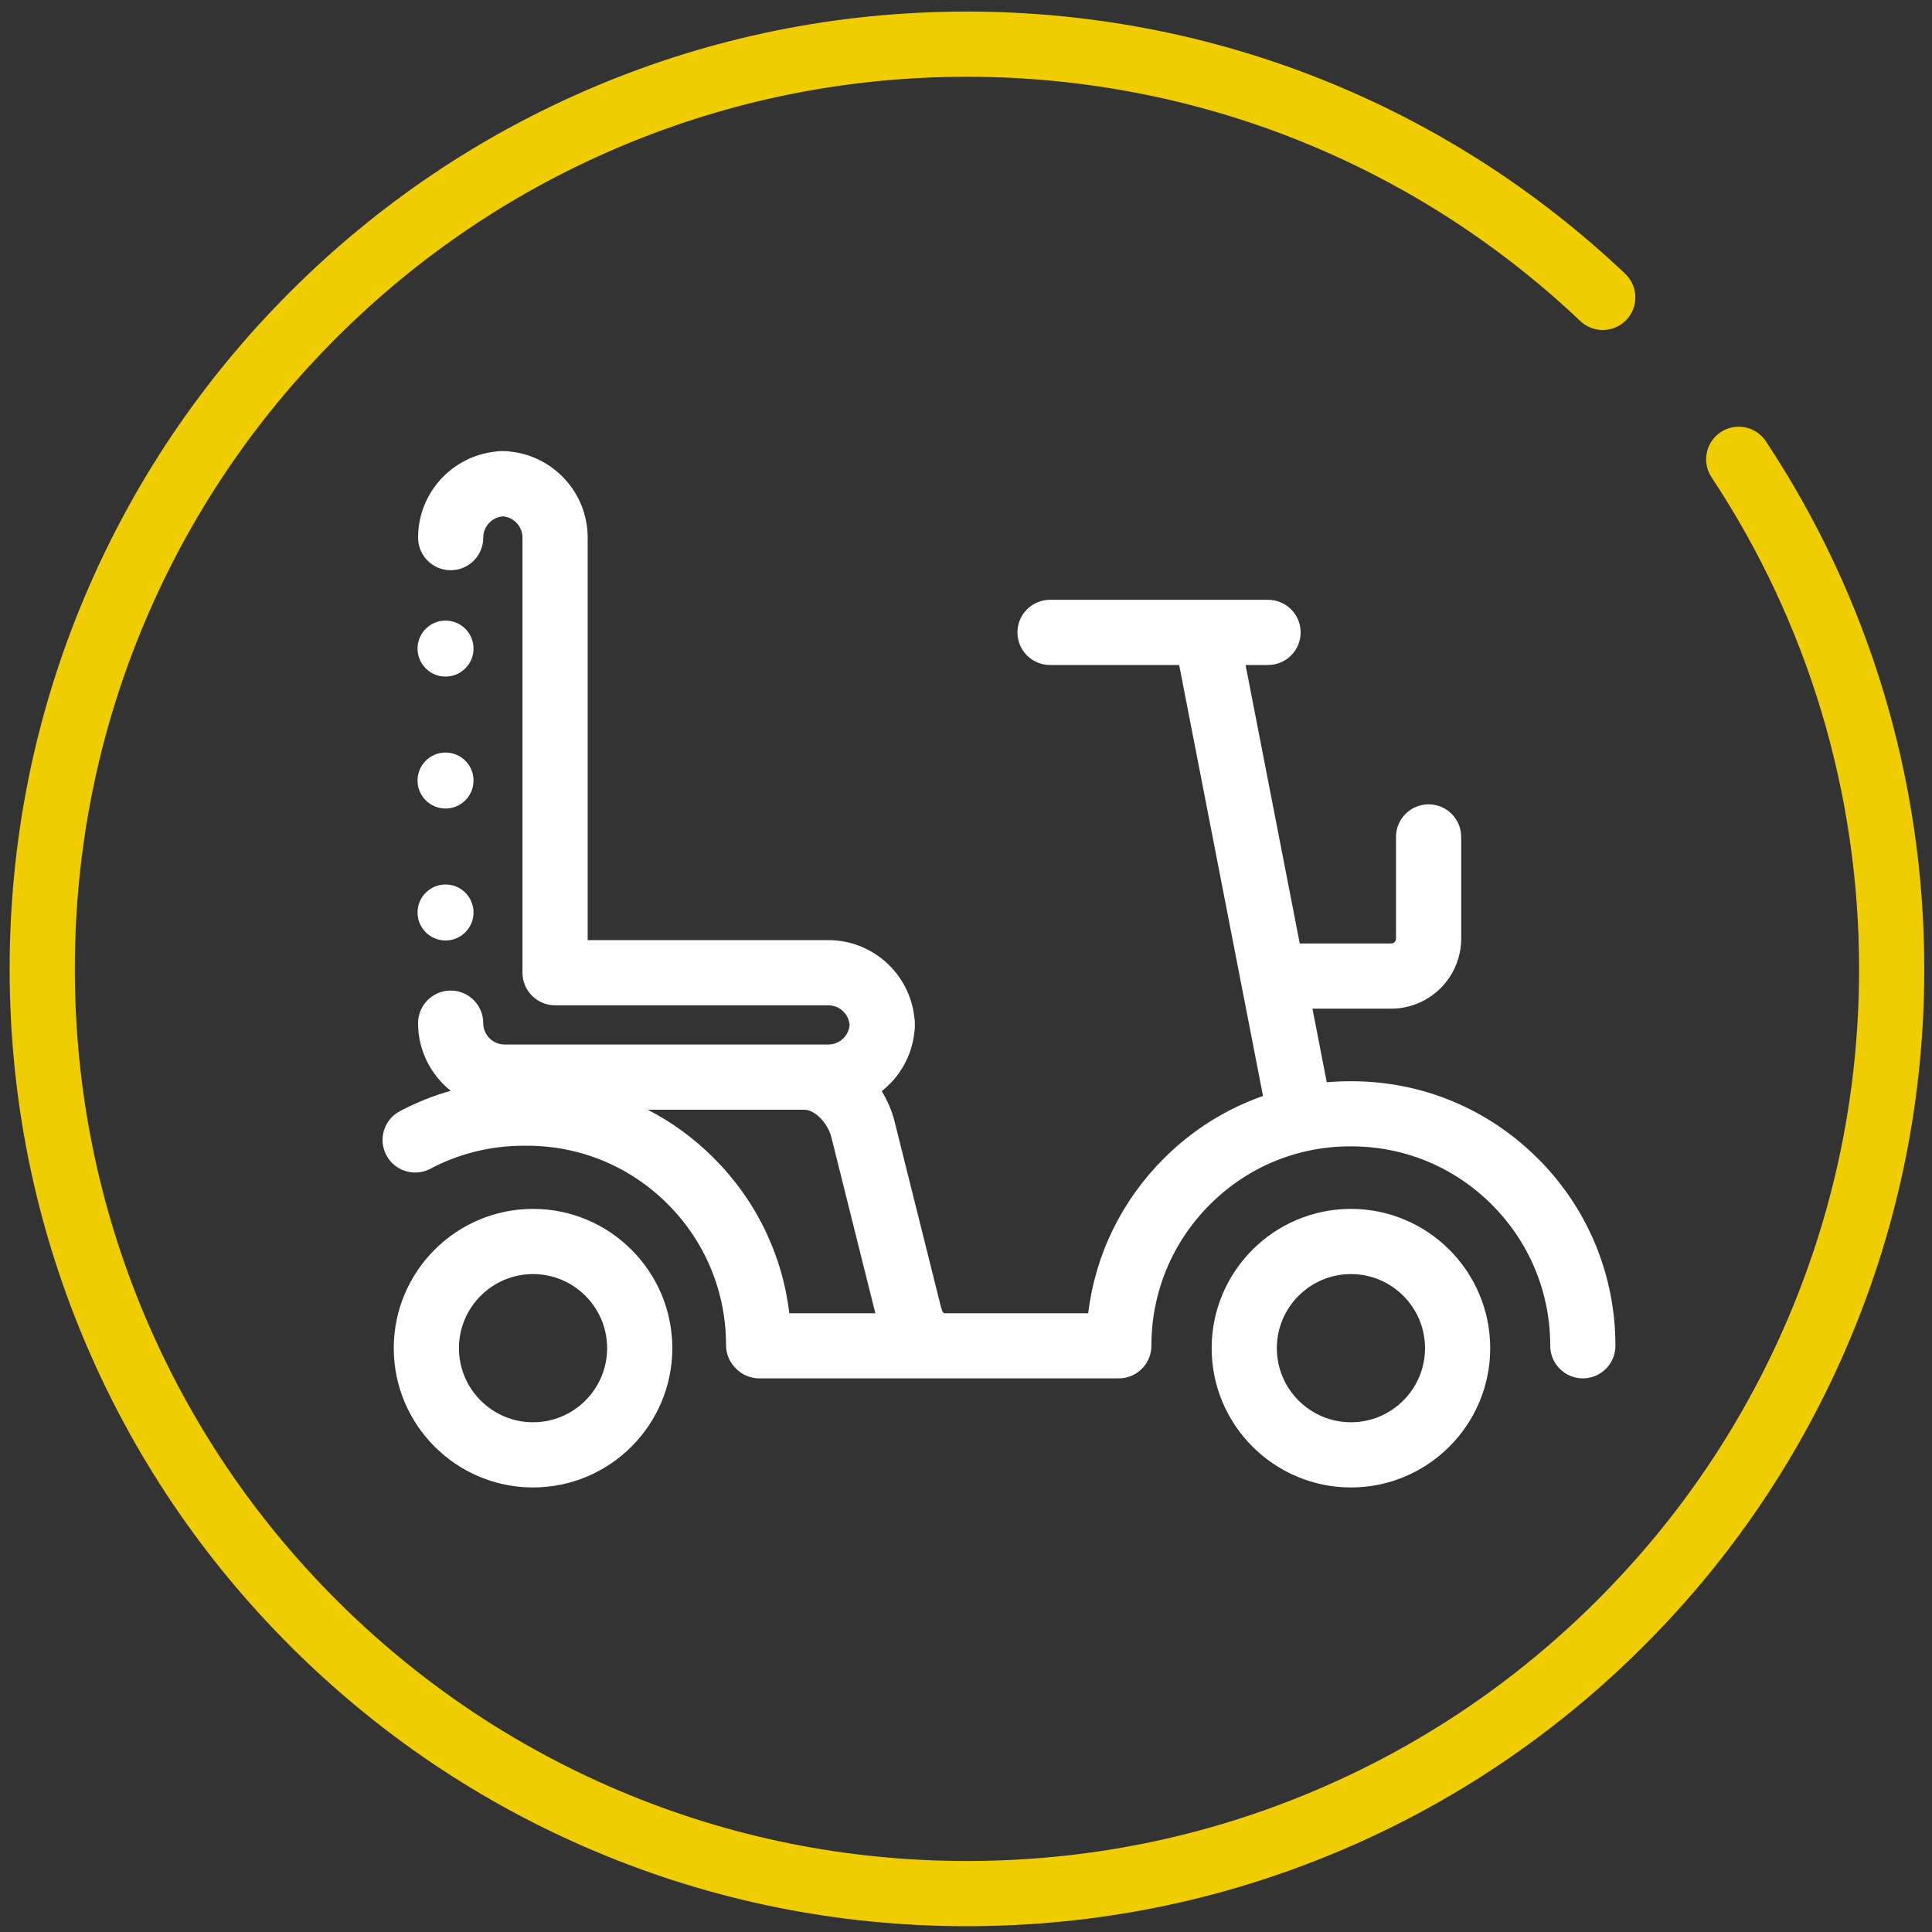 <svg xmlns="http://www.w3.org/2000/svg" id="Ebene_1" data-name="Ebene 1" viewBox="0 0 1000 1000"><rect x="0" y="0" width="1000" height="1000" fill="#333333" stroke="none"/><g id="Urlaub"><path d="m455.24,800.5s-.02,0-.03,0c0,0,.02,0,.03,0Z" style="fill: #ec0;"></path></g><g><path d="m795.77,599.43c-25.74-25.62-59.79-39.73-96.06-39.78-.04,0-.08,0-.12,0-.13,0-.26,0-.39,0-.14,0-.28,0-.41,0-.04,0-.08,0-.13,0-4.01,0-7.99.19-11.93.53l-7.41-38.1h40.73c19.99,0,36.26-16.26,36.26-36.26v-52.63c0-9.32-7.55-16.87-16.87-16.87s-16.87,7.55-16.87,16.87v52.63c0,1.39-1.13,2.52-2.52,2.52h-47.3l-28.05-144.14h11.64c9.32,0,16.87-7.55,16.87-16.87s-7.55-16.87-16.87-16.87h-31.88s-.08,0-.12,0h-80.84c-9.32,0-16.87,7.55-16.87,16.87s7.55,16.87,16.87,16.87h66.83l43.41,223.07c-19,6.65-36.43,17.52-51.14,32.15-22.01,21.9-35.66,49.95-39.36,80.31h-74.5c-.26-.21-.53-.41-.81-.61-.37-.94-.74-2.02-.94-2.83l-23.95-95.8c-1.41-5.63-3.71-10.92-6.68-15.69,9.29-7.31,15.64-18.19,16.92-30.56.16-.93.24-1.88.24-2.85v-1.8c0-.97-.08-1.92-.24-2.85-2.33-22.52-21.42-40.14-44.55-40.14h-124.55v-208.32c0-23.13-17.62-42.22-40.14-44.55-.93-.16-1.88-.24-2.85-.24h-1.8c-.97,0-1.92.08-2.85.24-22.52,2.33-40.14,21.42-40.14,44.55,0,9.32,7.55,16.87,16.87,16.87s16.87-7.55,16.87-16.87c0-5.79,4.48-10.56,10.15-11.02,5.68.46,10.15,5.23,10.15,11.02v225.19c0,9.32,7.55,16.87,16.87,16.87h141.42c5.79,0,10.56,4.48,11.02,10.15-.46,5.68-5.23,10.15-11.02,10.15h-167.54c-6.1,0-11.06-4.96-11.06-11.06,0-9.32-7.55-16.87-16.87-16.87s-16.87,7.55-16.87,16.87c0,14.15,6.61,26.78,16.89,35-9.1,2.59-17.93,6.12-26.3,10.55-8.23,4.36-11.37,14.57-7,22.8,3.03,5.71,8.87,8.97,14.92,8.97,2.66,0,5.37-.63,7.89-1.97,14.69-7.79,31.29-11.9,48.04-11.9.08,0,.17,0,.26,0h.32c.15,0,.29-.02.43-.02.14,0,.27.02.41.02h.32c.09,0,.18,0,.27,0,27.35,0,53.09,10.63,72.52,29.96,19.63,19.53,30.44,45.55,30.44,73.26,0,4.74,1.96,9.02,5.11,12.08,3.06,3.15,7.34,5.11,12.08,5.11h184.64c.25,0,.49-.03.73-.04.25.01.49.04.73.04,9.32,0,16.87-7.55,16.87-16.87,0-27.71,10.81-53.73,30.44-73.26,19.41-19.32,45.12-29.95,72.46-29.96,0,0,0,0,0,0h.64s0,0,0,0c27.33.02,53.04,10.64,72.46,29.96,19.63,19.53,30.44,45.55,30.44,73.26,0,9.32,7.55,16.87,16.87,16.87s16.87-7.55,16.87-16.87c0-36.75-14.34-71.26-40.38-97.17Zm-426.61-.32c-10.13-10.08-21.55-18.36-33.88-24.72h80.97c5.5,0,12.2,6.81,14.07,14.29l22.76,91.06h-44.53c-3.64-30.48-17.3-58.65-39.39-80.63Z" style="fill: #fff;"></path><path d="m275.9,625.72c-39.75,0-72.09,32.34-72.09,72.09s32.34,72.09,72.09,72.09,72.09-32.34,72.09-72.09-32.34-72.09-72.09-72.09Zm0,110.44c-21.15,0-38.35-17.2-38.35-38.35s17.2-38.35,38.35-38.35,38.35,17.2,38.35,38.35-17.2,38.35-38.35,38.35Z" style="fill: #fff;"></path><path d="m699.24,625.72c-39.75,0-72.09,32.34-72.09,72.09s32.34,72.09,72.09,72.09,72.09-32.34,72.09-72.09-32.34-72.09-72.09-72.09Zm0,110.44c-21.15,0-38.35-17.2-38.35-38.35s17.2-38.35,38.35-38.35,38.35,17.2,38.35,38.35-17.2,38.35-38.35,38.35Z" style="fill: #fff;"></path><circle cx="230.61" cy="472.3" r="14.49" style="fill: #fff;"></circle><circle cx="230.61" cy="404" r="14.49" style="fill: #fff;"></circle><circle cx="230.61" cy="335.71" r="14.49" style="fill: #fff;"></circle></g><path d="m500.5,997c-66.88,0-131.78-13.1-192.88-38.95-59.01-24.96-111.99-60.68-157.5-106.18-45.5-45.5-81.23-98.49-106.18-157.49-25.84-61.1-38.95-125.99-38.95-192.88s13.1-131.78,38.95-192.88c24.96-59.01,60.68-111.99,106.18-157.5,45.5-45.5,98.49-81.23,157.5-106.18,61.1-25.84,125.99-38.95,192.88-38.95,127.31,0,248.3,48.19,340.69,135.7,6.76,6.41,7.05,17.08.65,23.85-6.41,6.76-17.08,7.05-23.85.65-86.09-81.55-198.85-126.46-317.49-126.46-62.35,0-122.82,12.21-179.73,36.28-54.98,23.26-104.37,56.55-146.78,98.97-42.41,42.41-75.71,91.8-98.97,146.78-24.07,56.92-36.28,117.39-36.28,179.73s12.21,122.82,36.28,179.73c23.26,54.98,56.55,104.37,98.97,146.78,42.41,42.41,91.8,75.71,146.78,98.97,56.92,24.07,117.39,36.28,179.73,36.28s122.82-12.21,179.73-36.28c54.98-23.26,104.37-56.55,146.78-98.97,42.41-42.41,75.71-91.8,98.97-146.78,24.07-56.92,36.28-117.39,36.28-179.73,0-90.95-26.41-178.94-76.37-254.45-5.14-7.77-3.01-18.23,4.76-23.38,7.77-5.14,18.24-3.01,23.38,4.76,53.63,81.05,81.97,175.48,81.97,273.07,0,66.88-13.1,131.78-38.95,192.88-24.96,59.01-60.68,112-106.18,157.49-45.5,45.5-98.49,81.23-157.49,106.18-61.1,25.84-125.99,38.95-192.88,38.95Z" style="fill: #efcd00;"></path></svg>